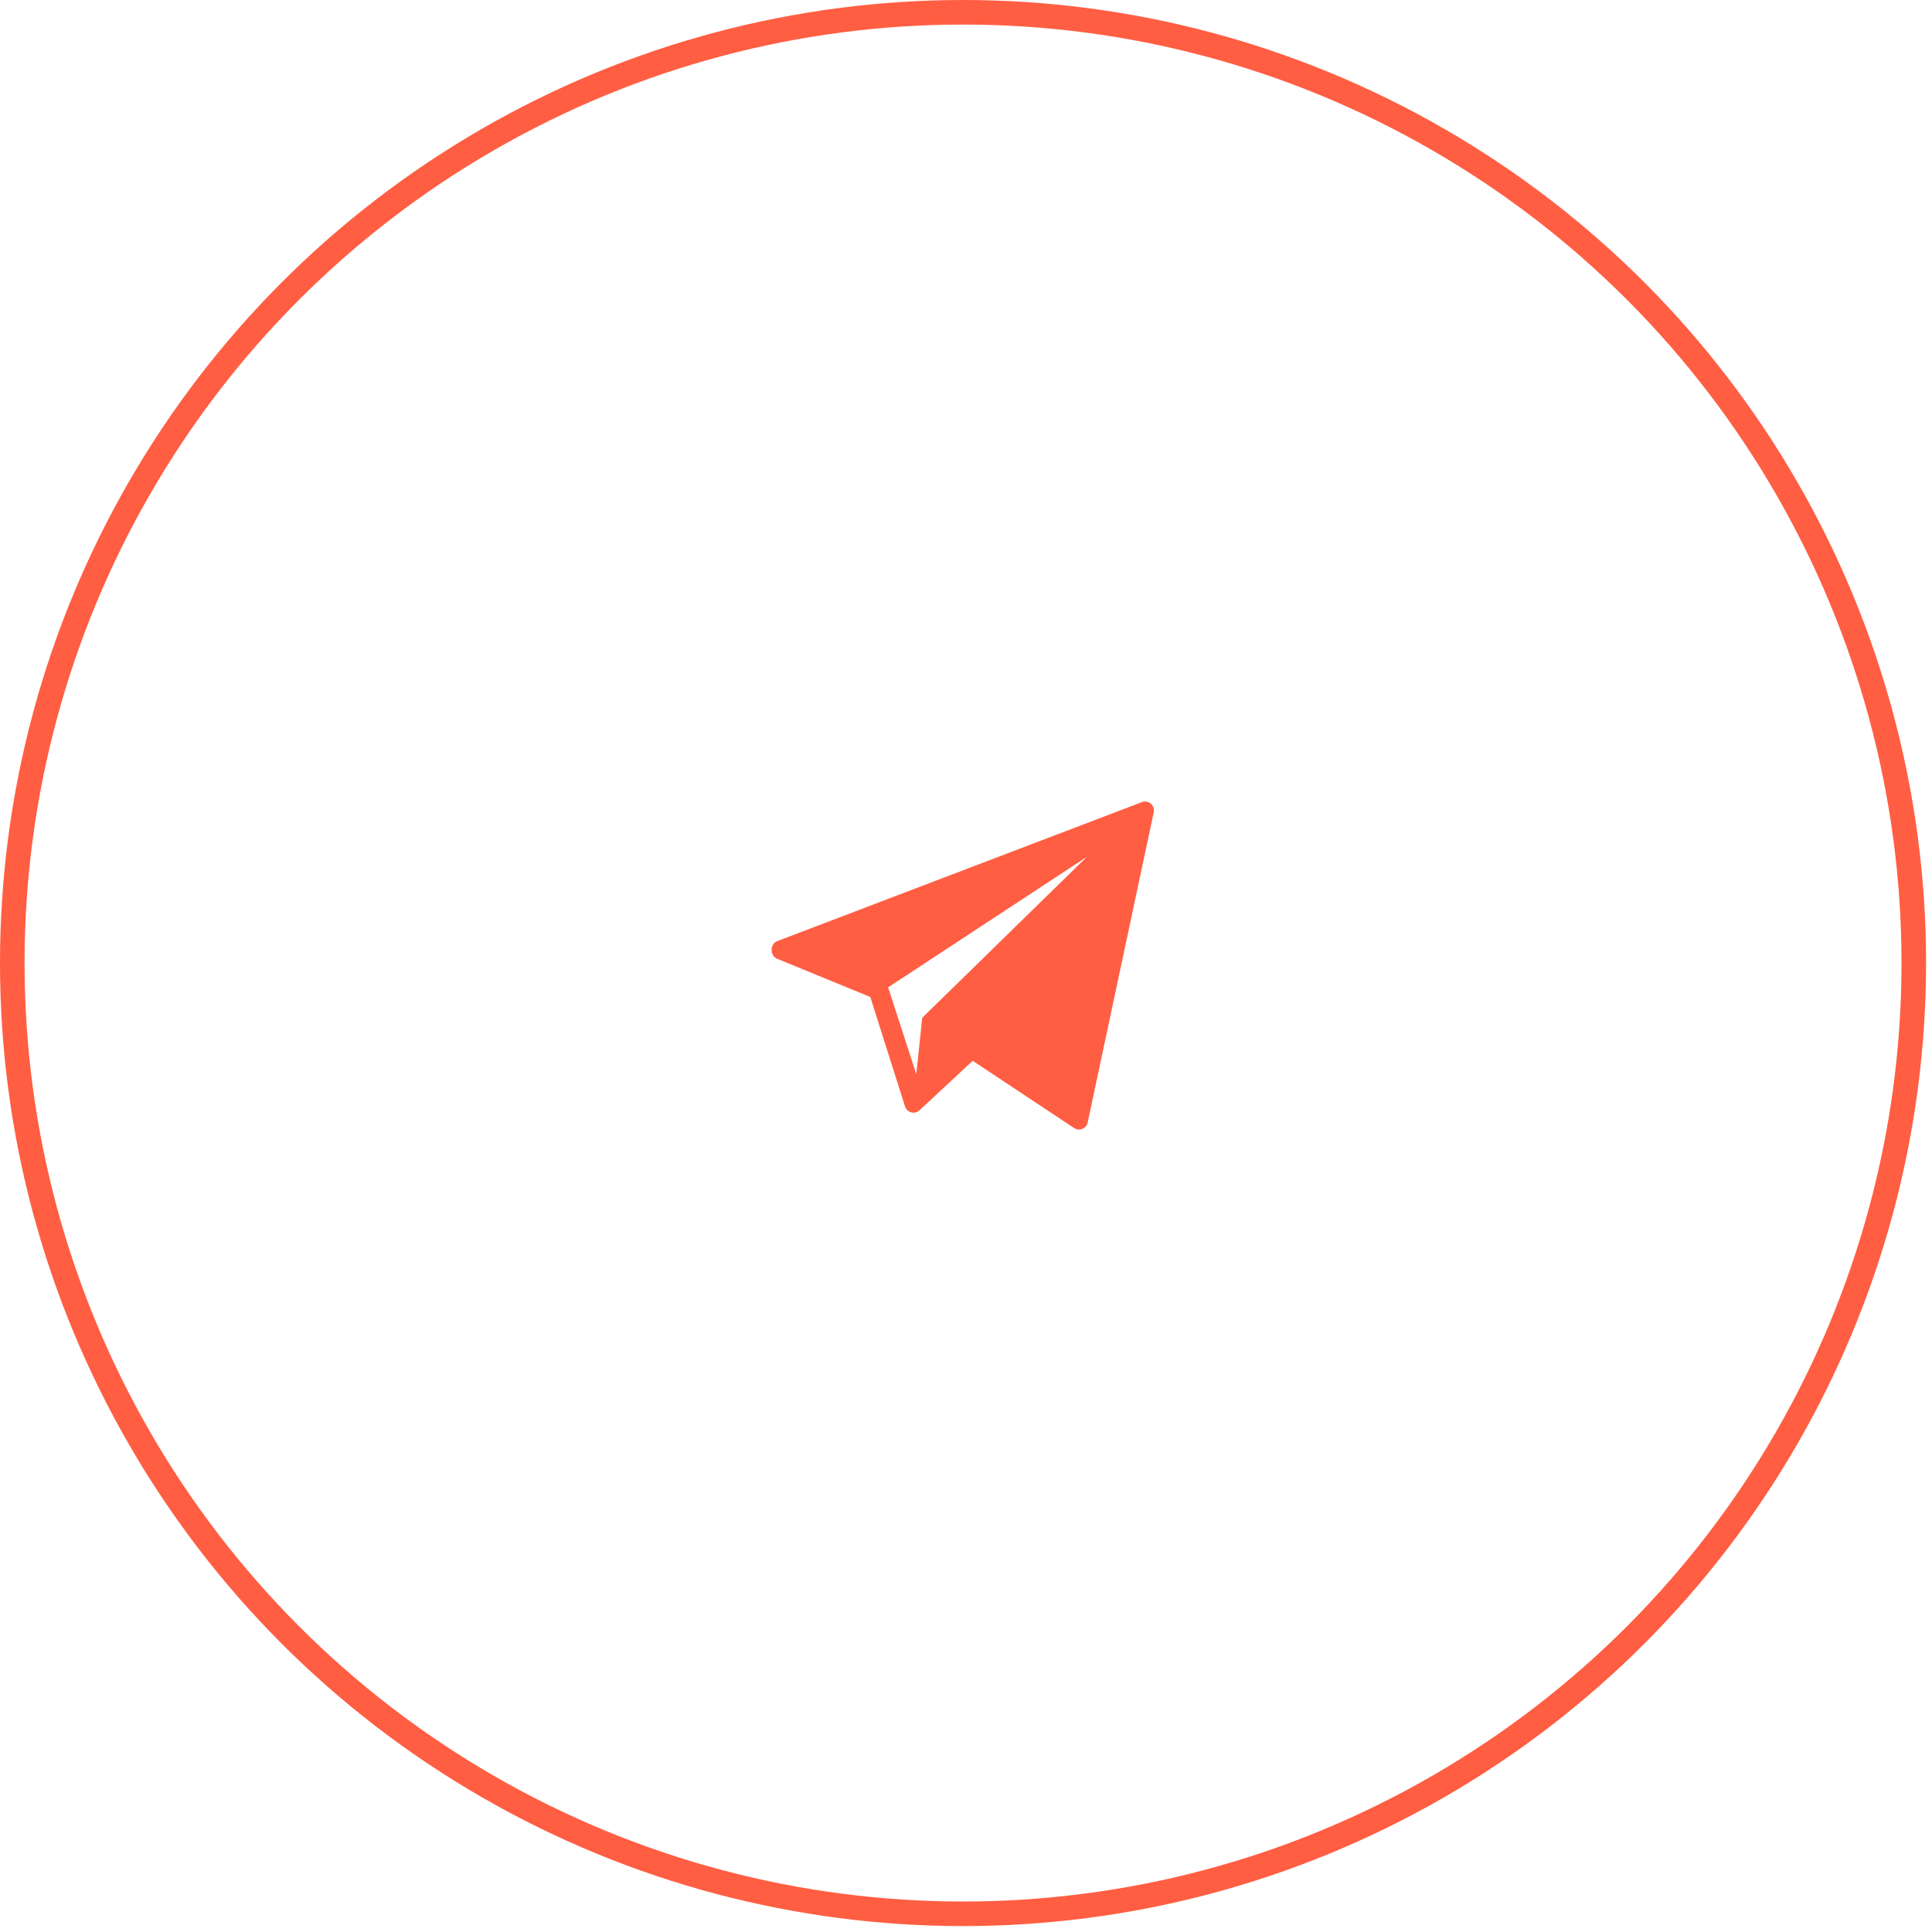 <?xml version="1.0" encoding="UTF-8"?> <svg xmlns="http://www.w3.org/2000/svg" width="118" height="118" viewBox="0 0 118 118" fill="none"> <circle cx="58.819" cy="58.819" r="58.069" stroke="#FF5E43" stroke-width="1.5"></circle> <path d="M69.737 48.993L47.468 57.482C47.019 57.656 47.013 58.353 47.451 58.553L53.155 60.893L55.28 67.593C55.406 67.954 55.856 68.075 56.146 67.826L59.409 64.79L65.612 68.904C65.934 69.105 66.358 68.923 66.433 68.552L70.467 49.608C70.553 49.187 70.138 48.837 69.737 48.993ZM56.327 62.161L55.965 65.606L54.243 60.304L66.388 52.328L56.327 62.161Z" fill="#FF5E43"></path> </svg> 